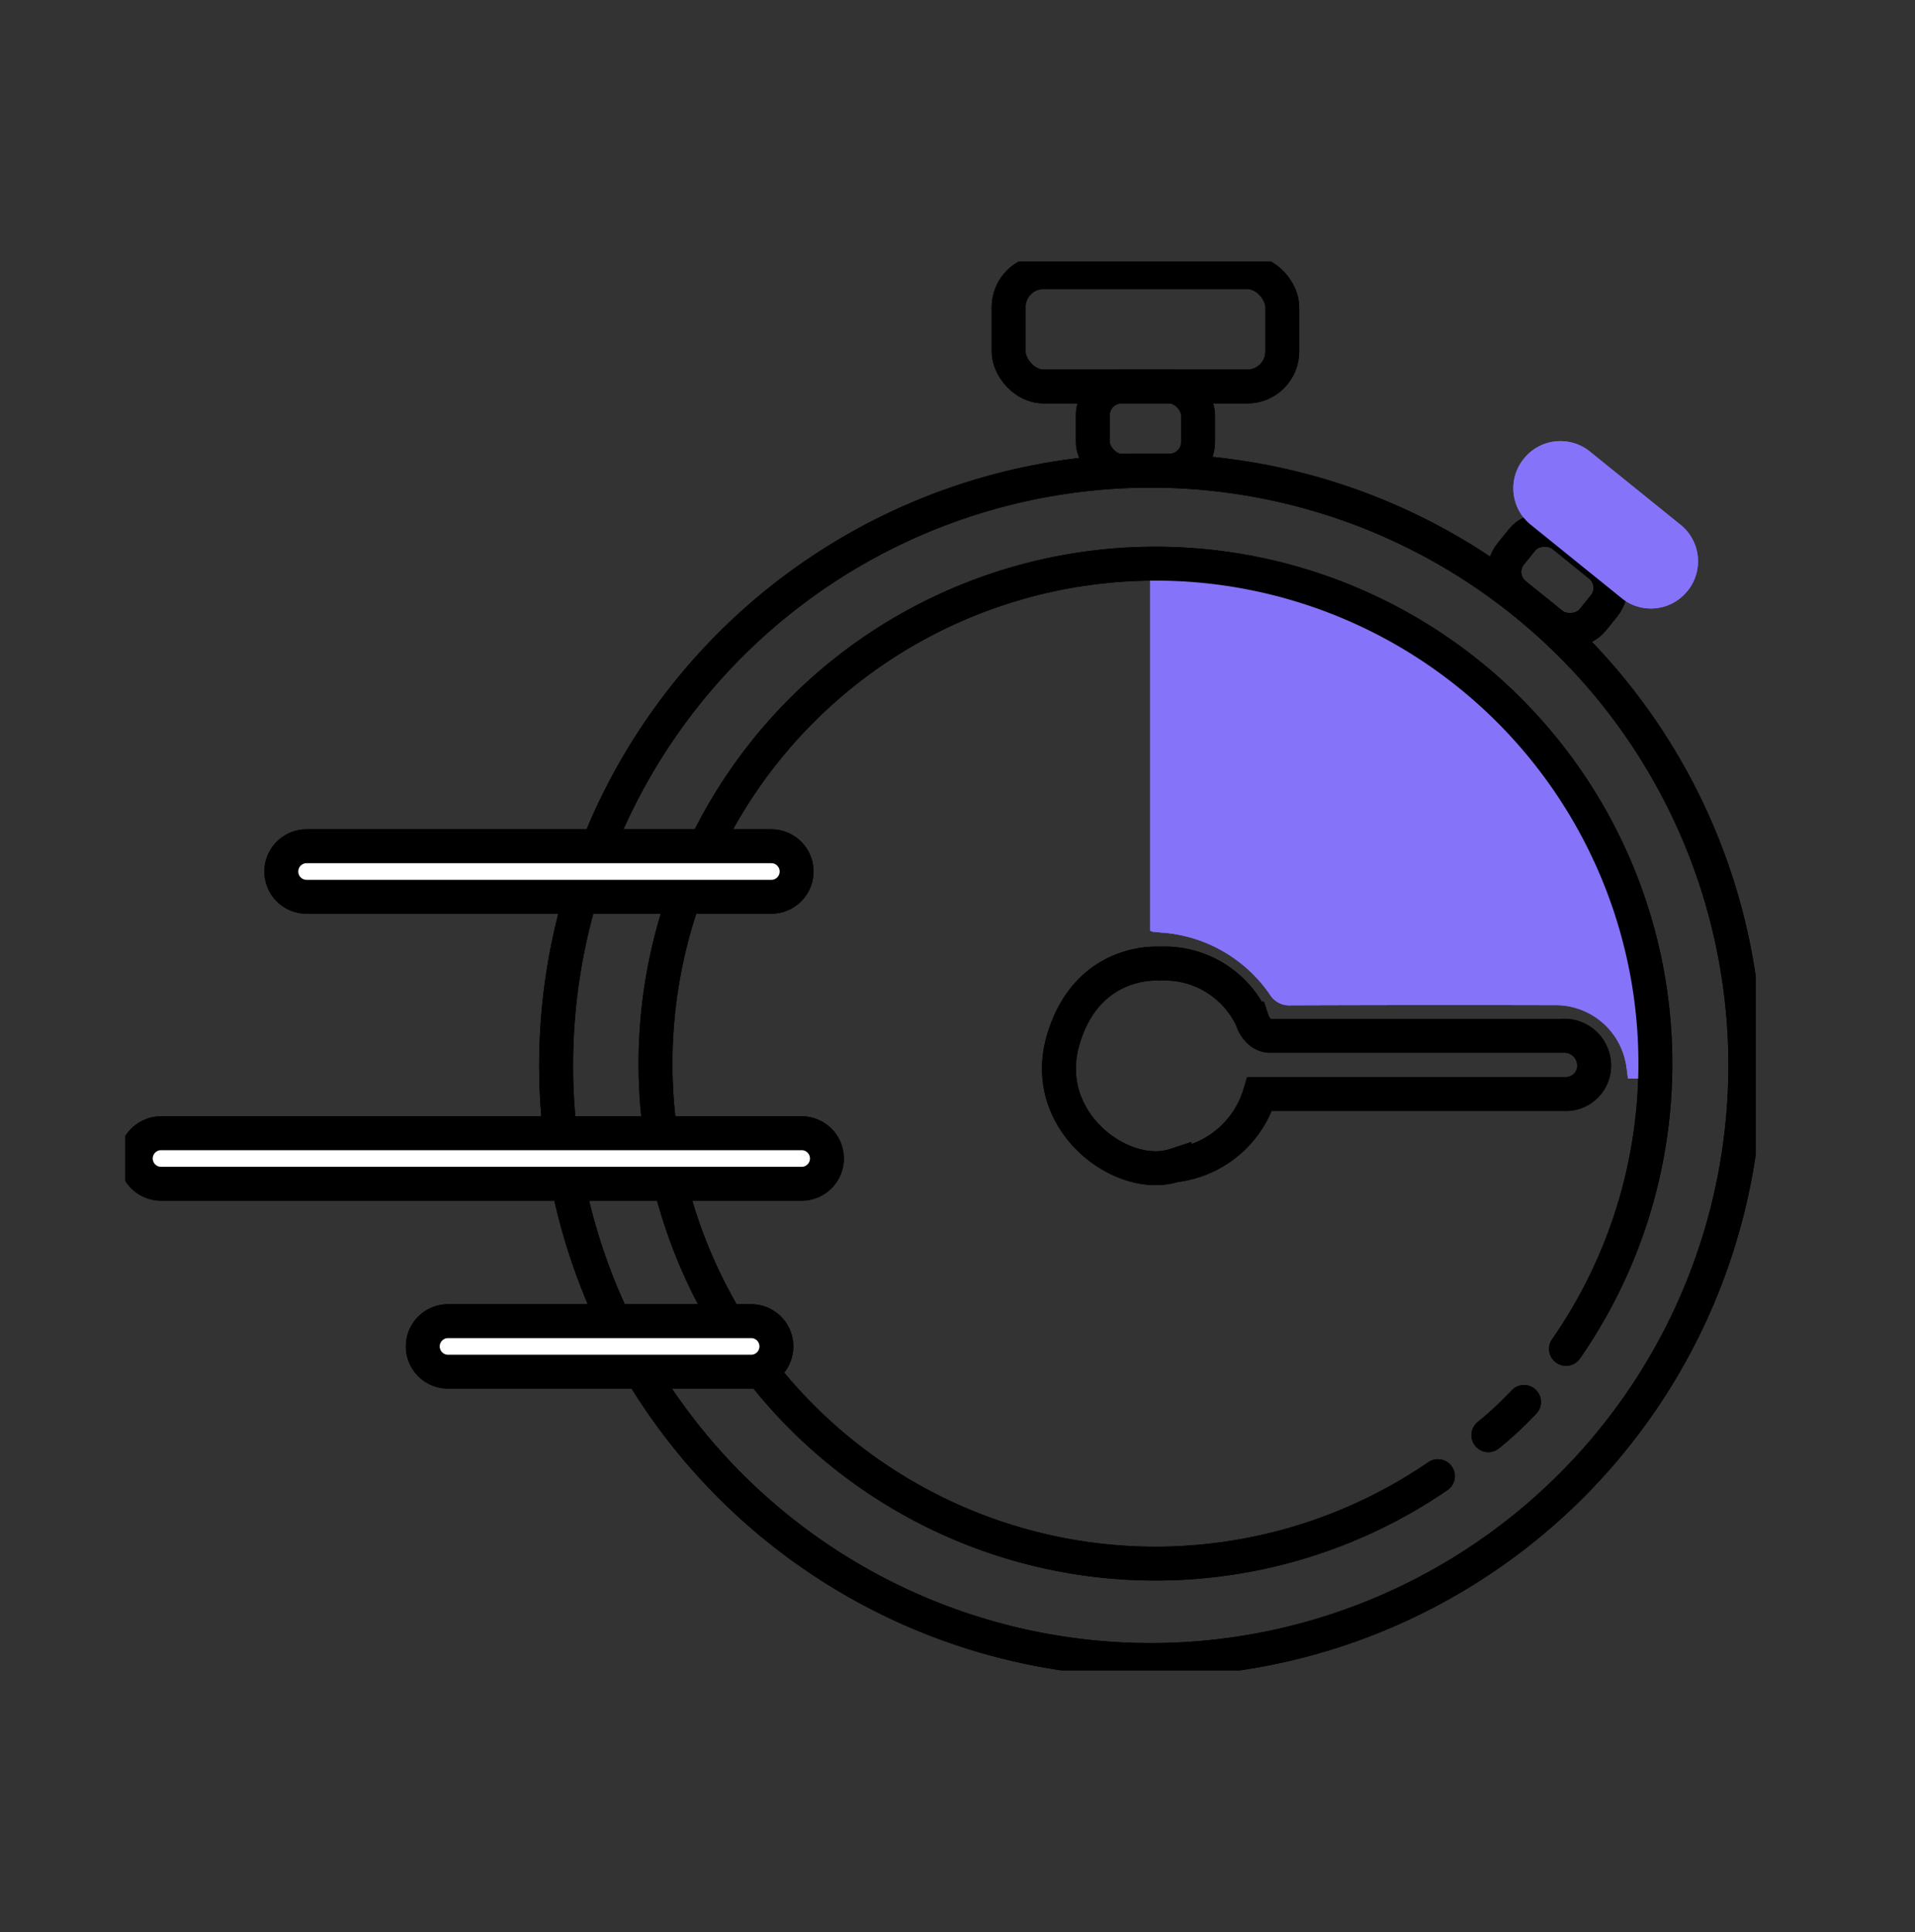 <svg xmlns="http://www.w3.org/2000/svg" width="113" height="114" viewBox="0 0 113 114">
    <rect x="0" y="0" width="113" height="114" fill="#333333" stroke="none"/>
    <defs>
        <clipPath id="0gcu5es81a">
            <path data-name="사각형 92311" style="fill:none" d="M0 0h96.206v83.123H0z"/>
        </clipPath>
    </defs>
    <g data-name="그룹 85920" transform="translate(7.397 15.438)" style="clip-path:url(#0gcu5es81a)">
        <path data-name="패스 77206" d="M128.153 59.489h-1.873c-.053-.369-.076-.7-.149-1.014a4.213 4.213 0 0 0-4.208-3.32q-7.759-.019-15.518.01a1.353 1.353 0 0 1-1.273-.663 8.467 8.467 0 0 0-6.42-3.634c-.164-.016-.329-.03-.493-.049a.69.69 0 0 1-.131-.058V29.435c16.217-.427 30.471 13.716 30.064 30.054" transform="translate(-37.614 -11.284)" style="fill:#8573f9"/>
        <path data-name="패스 77207" d="M111.4 55.093a35.086 35.086 0 1 1-35.087-35.085A35.085 35.085 0 0 1 111.4 55.093z" transform="translate(-15.809 -7.672)" style="stroke-miterlimit:10;stroke:#000;stroke-width:2px;fill:none"/>
        <rect data-name="사각형 92305" width="6.21" height="4.968" rx="1.694" transform="translate(57.088 7.367)" style="stroke-miterlimit:10;stroke:#000;stroke-width:2px;fill:none"/>
        <rect data-name="사각형 92306" width="16.146" height="6.751" rx="2.065" transform="translate(52.121 .616)" style="stroke-miterlimit:10;stroke:#000;stroke-width:2px;fill:none"/>
        <rect data-name="사각형 92307" width="4.464" height="6.21" rx="1.694" transform="rotate(-51.066 59.77 -75.174)" style="stroke-miterlimit:10;stroke:#000;stroke-width:2px;fill:none"/>
        <path data-name="패스 77208" d="m139.229 26.441-5.367-4.336a2.764 2.764 0 0 1-.411-3.876l.025-.031a2.764 2.764 0 0 1 3.876-.411l5.368 4.336a2.764 2.764 0 0 1 .41 3.877l-.025.031a2.764 2.764 0 0 1-3.876.412" transform="translate(-50.94 -6.587)" style="fill:#8573f9"/>
        <path data-name="패스 77209" d="M95.266 67.179s-4.225-.358-5.657 4.48 3.493 8.419 6.558 7.421a5.969 5.969 0 0 0 5.035-4.211h18.157a1.672 1.672 0 0 0 1.575-1.658 1.761 1.761 0 0 0-1.873-1.776h-17.255s-.736.051-1.078-1.007a5.691 5.691 0 0 0-5.462-3.249z" transform="translate(-34.264 -25.758)" style="stroke-miterlimit:10;stroke:#000;stroke-width:2px;fill:none"/>
        <path data-name="패스 77210" d="M132.557 109.132a21.9 21.9 0 0 1-1.74 1.658l-.364.3" transform="translate(-50.025 -41.849)" style="stroke-linecap:round;stroke-linejoin:round;stroke:#000;stroke-width:2px;fill:none"/>
        <path data-name="패스 77211" d="M96.895 82.732a29.5 29.5 0 1 1 7.741-7.773l-.182.264" transform="translate(-19.444 -11.072)" style="stroke-linecap:round;stroke-linejoin:round;stroke:#000;stroke-width:2px;fill:none"/>
        <path data-name="패스 77212" d="M43.842 58.929H16.418a1.49 1.49 0 1 1 0-2.981h27.424a1.49 1.49 0 0 1 0 2.981" transform="translate(-5.724 -21.454)" style="fill:#fff"/>
        <path data-name="패스 77213" d="M43.842 58.929H16.418a1.49 1.49 0 1 1 0-2.981h27.424a1.49 1.49 0 0 1 0 2.981z" transform="translate(-5.724 -21.454)" style="stroke-miterlimit:10;stroke:#000;stroke-width:2px;fill:none"/>
        <path data-name="패스 77214" d="M40.29 86.394H2.49a1.49 1.49 0 0 1 0-2.981h37.8a1.49 1.49 0 0 1 0 2.981" transform="translate(-.383 -31.986)" style="fill:#fff"/>
        <path data-name="패스 77215" d="M40.29 86.394H2.49a1.49 1.49 0 0 1 0-2.981h37.8a1.49 1.49 0 0 1 0 2.981z" transform="translate(-.383 -31.986)" style="stroke-miterlimit:10;stroke:#000;stroke-width:2px;fill:none"/>
        <path data-name="패스 77216" d="M47.841 104.377H29.956a1.49 1.49 0 1 1 0-2.981h17.885a1.49 1.49 0 0 1 0 2.981" transform="translate(-10.915 -38.882)" style="fill:#fff"/>
        <path data-name="패스 77217" d="M47.841 104.377H29.956a1.49 1.49 0 1 1 0-2.981h17.885a1.49 1.49 0 0 1 0 2.981z" transform="translate(-10.915 -38.882)" style="stroke-miterlimit:10;stroke:#000;stroke-width:2px;fill:none"/>
        <path data-name="패스 77218" d="M128.153 59.489h-1.873c-.053-.369-.076-.7-.149-1.014a4.213 4.213 0 0 0-4.208-3.32q-7.759-.019-15.518.01a1.353 1.353 0 0 1-1.273-.663 8.467 8.467 0 0 0-6.42-3.634c-.164-.016-.329-.03-.493-.049a.69.69 0 0 1-.131-.058V29.435c16.217-.427 30.471 13.716 30.064 30.054" transform="translate(-37.614 -11.284)" style="fill:#8573f9"/>
        <path data-name="패스 77219" d="M111.4 55.093a35.086 35.086 0 1 1-35.087-35.085A35.085 35.085 0 0 1 111.4 55.093z" transform="translate(-15.809 -7.672)" style="stroke-miterlimit:10;stroke:#000;stroke-width:2px;fill:none"/>
        <rect data-name="사각형 92308" width="6.21" height="4.968" rx="1.694" transform="translate(57.088 7.367)" style="stroke-miterlimit:10;stroke:#000;stroke-width:2px;fill:none"/>
        <rect data-name="사각형 92309" width="16.146" height="6.751" rx="2.065" transform="translate(52.121 .616)" style="stroke-miterlimit:10;stroke:#000;stroke-width:2px;fill:none"/>
        <rect data-name="사각형 92310" width="4.464" height="6.21" rx="1.694" transform="rotate(-51.066 59.77 -75.174)" style="stroke-miterlimit:10;stroke:#000;stroke-width:2px;fill:none"/>
        <path data-name="패스 77220" d="m139.229 26.441-5.367-4.336a2.764 2.764 0 0 1-.411-3.876l.025-.031a2.764 2.764 0 0 1 3.876-.411l5.368 4.336a2.764 2.764 0 0 1 .41 3.877l-.025.031a2.764 2.764 0 0 1-3.876.412" transform="translate(-50.94 -6.587)" style="fill:#8573f9"/>
        <path data-name="패스 77221" d="M95.266 67.179s-4.225-.358-5.657 4.48 3.493 8.419 6.558 7.421a5.969 5.969 0 0 0 5.035-4.211h18.157a1.672 1.672 0 0 0 1.575-1.658 1.761 1.761 0 0 0-1.873-1.776h-17.255s-.736.051-1.078-1.007a5.691 5.691 0 0 0-5.462-3.249z" transform="translate(-34.264 -25.758)" style="stroke-miterlimit:10;stroke:#000;stroke-width:2px;fill:none"/>
        <path data-name="패스 77222" d="M132.557 109.132a21.9 21.9 0 0 1-1.74 1.658l-.364.3" transform="translate(-50.025 -41.849)" style="stroke-linecap:round;stroke-linejoin:round;stroke:#000;stroke-width:2px;fill:none"/>
        <path data-name="패스 77223" d="M96.895 82.732a29.5 29.5 0 1 1 7.741-7.773l-.182.264" transform="translate(-19.444 -11.072)" style="stroke-linecap:round;stroke-linejoin:round;stroke:#000;stroke-width:2px;fill:none"/>
        <path data-name="패스 77224" d="M43.842 58.929H16.418a1.49 1.49 0 1 1 0-2.981h27.424a1.49 1.49 0 0 1 0 2.981" transform="translate(-5.724 -21.454)" style="fill:#fff"/>
        <path data-name="패스 77225" d="M43.842 58.929H16.418a1.49 1.49 0 1 1 0-2.981h27.424a1.49 1.49 0 0 1 0 2.981z" transform="translate(-5.724 -21.454)" style="stroke-miterlimit:10;stroke:#000;stroke-width:2px;fill:none"/>
        <path data-name="패스 77226" d="M40.29 86.394H2.49a1.49 1.49 0 0 1 0-2.981h37.8a1.49 1.49 0 0 1 0 2.981" transform="translate(-.383 -31.986)" style="fill:#fff"/>
        <path data-name="패스 77227" d="M40.29 86.394H2.49a1.49 1.49 0 0 1 0-2.981h37.8a1.49 1.49 0 0 1 0 2.981z" transform="translate(-.383 -31.986)" style="stroke-miterlimit:10;stroke:#000;stroke-width:2px;fill:none"/>
        <path data-name="패스 77228" d="M47.841 104.377H29.956a1.49 1.49 0 1 1 0-2.981h17.885a1.49 1.49 0 0 1 0 2.981" transform="translate(-10.915 -38.882)" style="fill:#fff"/>
        <path data-name="패스 77229" d="M47.841 104.377H29.956a1.49 1.49 0 1 1 0-2.981h17.885a1.49 1.49 0 0 1 0 2.981z" transform="translate(-10.915 -38.882)" style="stroke-miterlimit:10;stroke:#000;stroke-width:2px;fill:none"/>
    </g>
    <path data-name="사각형 92322" style="fill:none" d="M0 0h113v114H0z"/>
</svg>

